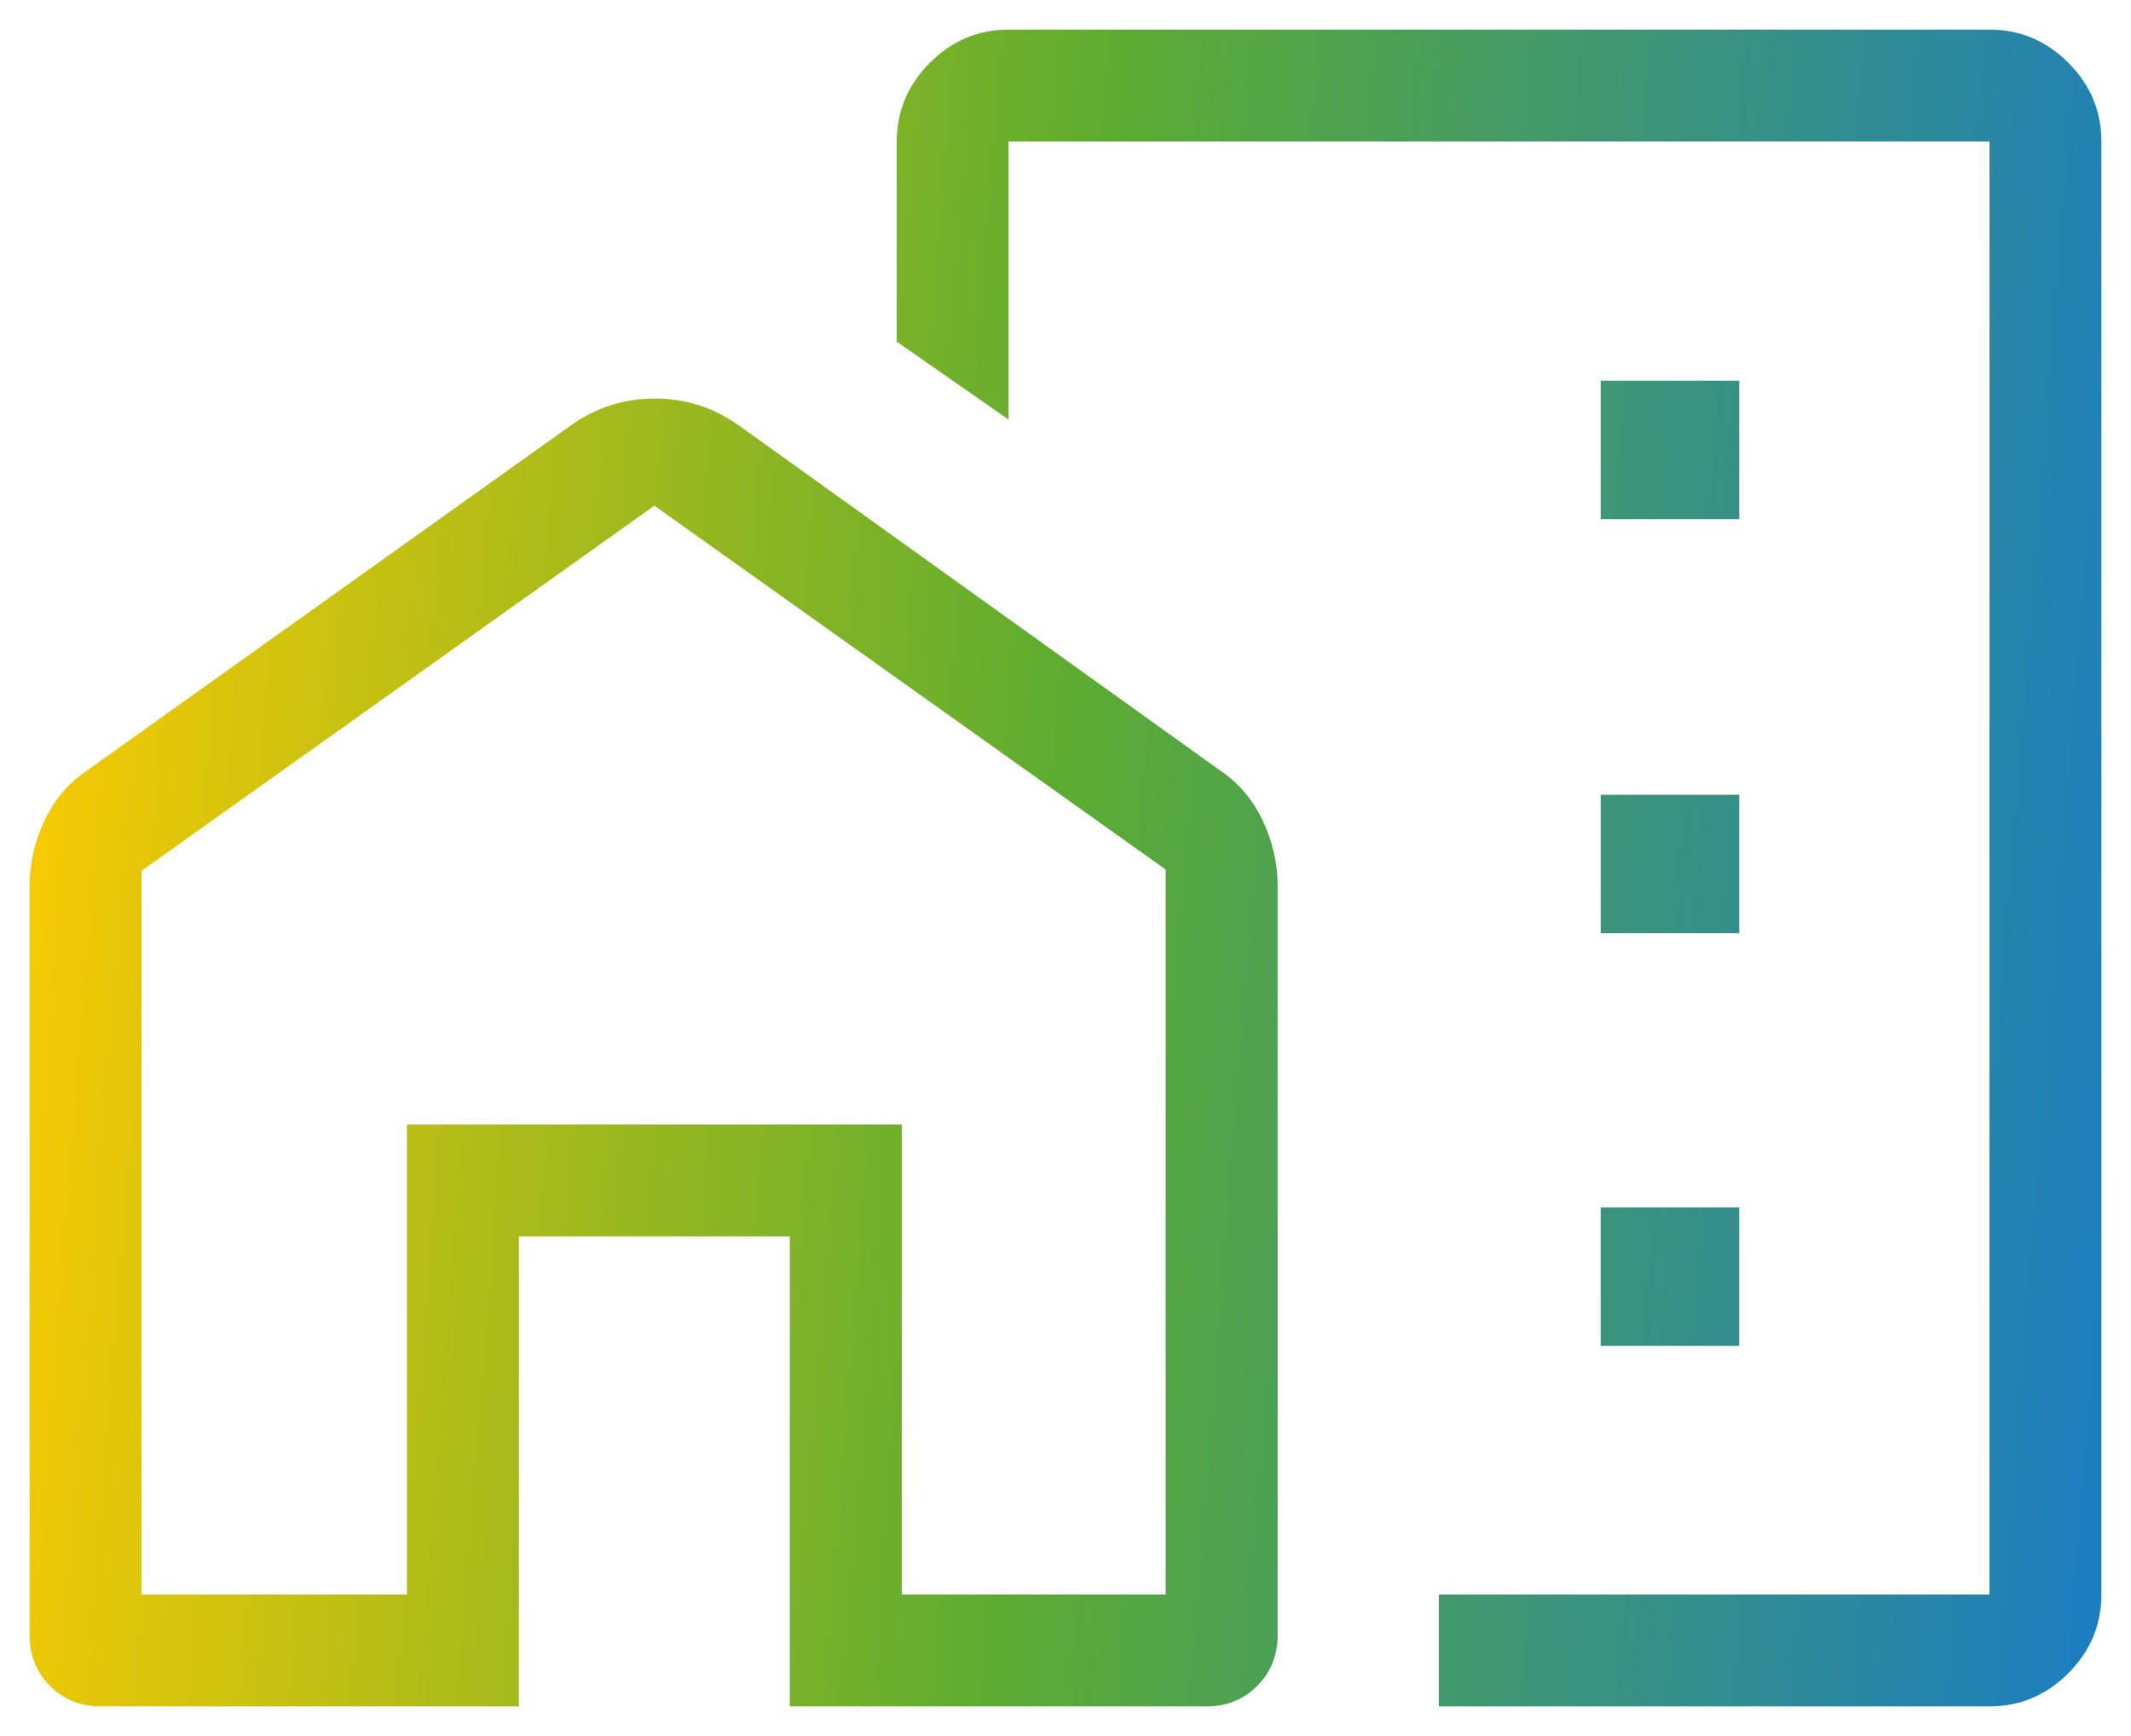 <svg width="54" height="44" viewBox="0 0 54 44" fill="none" xmlns="http://www.w3.org/2000/svg">
<path d="M40.562 13.158H44.072V9.649H40.562V13.158ZM40.562 23.653H44.072V20.144H40.562V23.653ZM40.562 34.11H44.072V30.6H40.562V34.11ZM36.461 43.249V40.413H50.413V3.586H25.558V10.634L22.721 8.658V3.61C22.721 2.828 23.001 2.155 23.561 1.593C24.121 1.031 24.786 0.75 25.558 0.75H50.413C51.185 0.75 51.85 1.029 52.41 1.589C52.97 2.149 53.25 2.815 53.25 3.586V40.413C53.25 41.184 52.97 41.85 52.41 42.41C51.85 42.969 51.185 43.249 50.413 43.249H36.461ZM0.75 41.447V22.447C0.75 21.879 0.877 21.326 1.132 20.788C1.387 20.25 1.756 19.822 2.24 19.504L14.49 10.764C15.123 10.322 15.824 10.101 16.593 10.101C17.361 10.101 18.062 10.322 18.697 10.764L30.884 19.504C31.369 19.822 31.738 20.25 31.993 20.788C32.248 21.326 32.375 21.879 32.375 22.447V41.447C32.375 41.957 32.202 42.386 31.857 42.731C31.511 43.077 31.083 43.249 30.572 43.249H20.014V31.336H13.149V43.249H2.553C2.042 43.249 1.614 43.077 1.268 42.731C0.923 42.386 0.75 41.957 0.75 41.447ZM3.587 40.413H10.312V28.5H22.851V40.413H29.538V22.038L16.582 12.817L3.587 22.071V40.413Z" fill="url(#paint0_linear_1_4254)"/>
<defs>
<linearGradient id="paint0_linear_1_4254" x1="0.75" y1="0.75" x2="56.234" y2="5.089" gradientUnits="userSpaceOnUse">
<stop stop-color="#FFCC00"/>
<stop offset="0.495" stop-color="#5CAC31"/>
<stop offset="1" stop-color="#1B7DC2"/>
</linearGradient>
</defs>
</svg>
